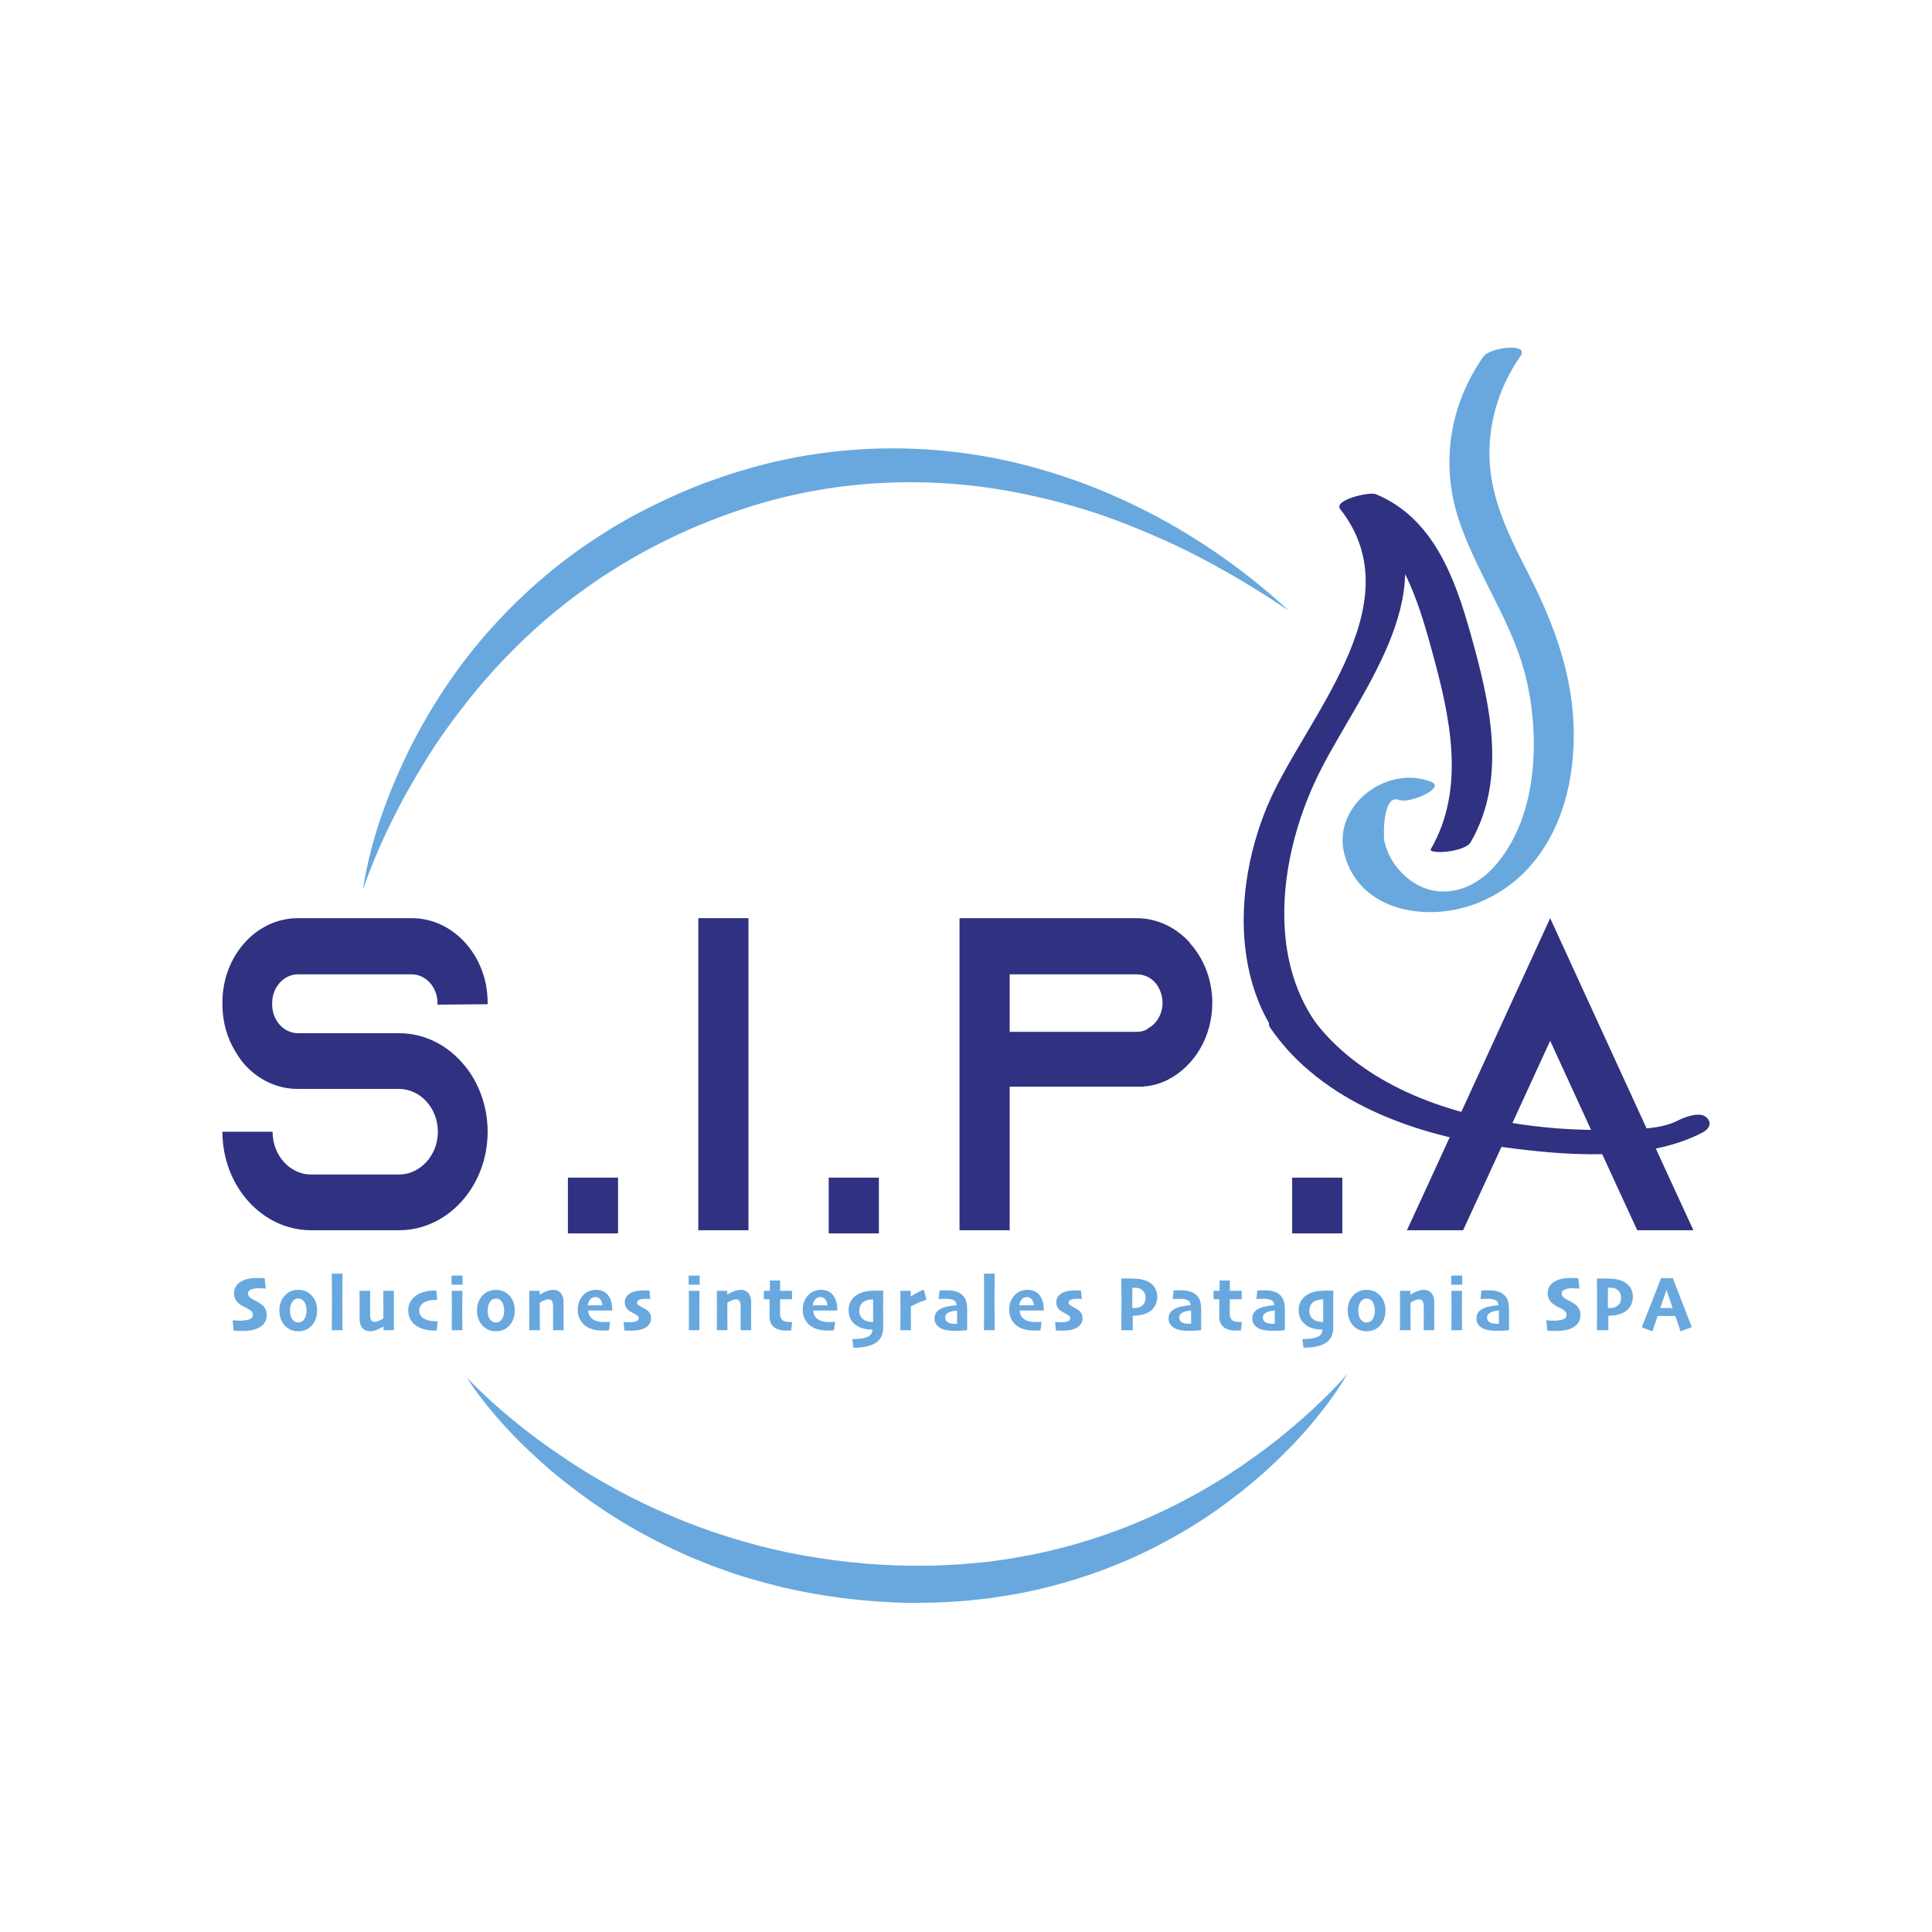<?xml version="1.0" encoding="UTF-8"?> <svg xmlns="http://www.w3.org/2000/svg" xmlns:xlink="http://www.w3.org/1999/xlink" version="1.1" id="Capa_1" x="0px" y="0px" width="416px" height="416px" viewBox="0 0 416 416" xml:space="preserve"> <g> <defs> <rect id="SVGID_1_" x="-75.465" y="-75.465" width="566.929" height="566.929"></rect> </defs> <clipPath id="SVGID_2_"> <use xlink:href="#SVGID_1_" overflow="visible"></use> </clipPath> <path clip-path="url(#SVGID_2_)" fill="#68A8DE" d="M57.442,283.173c0,0.608-0.144,1.133-0.43,1.572 c-0.286,0.441-0.676,0.805-1.169,1.092c-0.433,0.255-0.967,0.443-1.602,0.565c-0.635,0.122-1.277,0.182-1.924,0.182 c-0.468,0-0.888-0.01-1.259-0.029c-0.371-0.019-0.616-0.034-0.736-0.045l-0.224-2.233c0.06,0.011,0.288,0.029,0.684,0.053 c0.396,0.026,0.75,0.038,1.064,0.038c0.234,0,0.526-0.022,0.874-0.066c0.349-0.045,0.64-0.106,0.874-0.183 c0.314-0.105,0.535-0.239,0.661-0.403c0.127-0.163,0.191-0.363,0.191-0.602c0-0.265-0.069-0.488-0.209-0.668 c-0.14-0.179-0.378-0.366-0.717-0.56c-0.209-0.116-0.492-0.263-0.848-0.44s-0.661-0.354-0.915-0.531 c-0.488-0.327-0.838-0.694-1.05-1.104c-0.212-0.409-0.317-0.864-0.317-1.362c0-0.425,0.078-0.809,0.235-1.149 c0.157-0.341,0.365-0.632,0.624-0.876c0.393-0.398,0.928-0.705,1.606-0.921c0.677-0.216,1.477-0.324,2.398-0.324 c0.438,0,0.815,0.007,1.132,0.02c0.316,0.015,0.514,0.027,0.594,0.038l0.254,2.233c-0.125-0.005-0.322-0.021-0.59-0.046 c-0.269-0.024-0.606-0.037-1.009-0.037c-0.279,0-0.546,0.022-0.803,0.066c-0.257,0.045-0.502,0.112-0.736,0.199 c-0.219,0.079-0.392,0.195-0.519,0.349c-0.127,0.155-0.191,0.344-0.191,0.565c0,0.205,0.07,0.397,0.209,0.577 c0.14,0.179,0.384,0.372,0.733,0.577c0.229,0.127,0.496,0.268,0.802,0.423c0.307,0.155,0.607,0.327,0.901,0.514 c0.473,0.311,0.827,0.673,1.061,1.088C57.325,282.16,57.442,282.636,57.442,283.173"></path> <path clip-path="url(#SVGID_2_)" fill="#68A8DE" d="M68.288,282.193c0,0.641-0.11,1.255-0.329,1.838 c-0.219,0.584-0.545,1.094-0.979,1.532c-0.363,0.365-0.777,0.638-1.24,0.817c-0.463,0.18-0.968,0.27-1.516,0.27 c-0.533,0-1.036-0.09-1.509-0.27c-0.474-0.179-0.892-0.449-1.255-0.809c-0.419-0.415-0.742-0.918-0.968-1.511 c-0.227-0.592-0.34-1.22-0.34-1.884c0-0.653,0.097-1.247,0.292-1.781c0.194-0.533,0.495-1.02,0.903-1.456 c0.369-0.399,0.799-0.7,1.289-0.905c0.491-0.204,1.018-0.307,1.58-0.307c0.568,0,1.088,0.094,1.562,0.282 c0.473,0.188,0.898,0.479,1.277,0.871c0.413,0.438,0.722,0.932,0.927,1.482C68.186,280.913,68.288,281.523,68.288,282.193 M66.009,282.226c0-0.394-0.053-0.783-0.161-1.171c-0.107-0.387-0.279-0.711-0.519-0.971c-0.139-0.155-0.306-0.272-0.5-0.353 c-0.195-0.08-0.396-0.12-0.605-0.12c-0.25,0-0.465,0.043-0.647,0.129c-0.181,0.086-0.357,0.228-0.526,0.427 c-0.2,0.227-0.353,0.526-0.459,0.897c-0.108,0.37-0.161,0.741-0.161,1.112c0,0.432,0.053,0.828,0.161,1.191 c0.106,0.363,0.287,0.676,0.541,0.942c0.139,0.155,0.304,0.27,0.493,0.345c0.189,0.074,0.388,0.112,0.598,0.112 c0.219,0,0.429-0.045,0.631-0.133c0.202-0.089,0.375-0.216,0.519-0.382c0.204-0.244,0.361-0.545,0.471-0.905 C65.954,282.987,66.009,282.613,66.009,282.226"></path> <path clip-path="url(#SVGID_2_)" fill="#68A8DE" d="M73.74,286.418h-2.293c0-0.387,0.003-1.203,0.011-2.448 c0.008-1.245,0.011-2.535,0.011-3.868c0-0.764-0.001-1.647-0.003-2.649c-0.003-1.001-0.009-2.069-0.019-3.204h2.293 c-0.005,0.925-0.01,1.893-0.015,2.905c-0.005,1.013-0.007,1.962-0.007,2.848c0,1.438,0.003,2.706,0.011,3.802 C73.737,284.899,73.74,285.771,73.74,286.418"></path> <path clip-path="url(#SVGID_2_)" fill="#68A8DE" d="M84.818,286.418h-2.234v-0.805l-0.007-0.008 c-0.359,0.221-0.806,0.451-1.341,0.689c-0.536,0.237-1.043,0.356-1.521,0.356c-0.727,0-1.291-0.237-1.691-0.713 c-0.401-0.476-0.602-1.129-0.602-1.959c0-0.526,0.004-1.094,0.011-1.706c0.008-0.612,0.011-1.058,0.011-1.34 c0-0.515-0.004-1.106-0.015-1.773c-0.009-0.667-0.014-1.072-0.014-1.216h2.293c0,0.138-0.004,0.525-0.011,1.158 c-0.007,0.633-0.011,1.164-0.011,1.589c0,0.338,0.002,0.764,0.007,1.279c0.005,0.514,0.008,0.891,0.008,1.129 c0.005,0.487,0.075,0.862,0.209,1.125c0.134,0.262,0.376,0.394,0.724,0.394c0.319,0,0.671-0.09,1.058-0.27 c0.385-0.18,0.668-0.339,0.848-0.477c0-0.039,0.002-0.318,0.007-0.839c0.005-0.519,0.007-1.106,0.007-1.759 c0-0.565-0.005-1.222-0.014-1.972c-0.011-0.749-0.015-1.202-0.015-1.357h2.293c0,0.144-0.004,0.558-0.011,1.241 c-0.008,0.683-0.011,1.556-0.011,2.619c0,0.736,0.002,1.393,0.007,1.971C84.808,284.353,84.813,285.234,84.818,286.418"></path> <path clip-path="url(#SVGID_2_)" fill="#68A8DE" d="M94.245,284.484l-0.224,2.009H93.83h-0.228c-0.857,0-1.602-0.086-2.237-0.258 c-0.635-0.171-1.199-0.42-1.692-0.747c-0.563-0.365-1-0.834-1.311-1.407c-0.312-0.573-0.467-1.21-0.467-1.913 c0-0.686,0.148-1.296,0.444-1.83c0.297-0.535,0.694-0.979,1.192-1.333c0.508-0.371,1.106-0.65,1.793-0.838s1.446-0.283,2.278-0.283 H93.8h0.138l0.202,2.018h-0.149h-0.135c-0.368,0-0.732,0.024-1.09,0.074c-0.359,0.05-0.71,0.139-1.054,0.266 c-0.443,0.166-0.796,0.421-1.057,0.763c-0.262,0.344-0.392,0.728-0.392,1.155c0,0.481,0.126,0.883,0.377,1.203 c0.251,0.321,0.586,0.57,1.005,0.747c0.304,0.133,0.661,0.228,1.072,0.286c0.411,0.059,0.771,0.088,1.08,0.088h0.246H94.245z"></path> <path clip-path="url(#SVGID_2_)" fill="#68A8DE" d="M99.6,276.623h-2.368v-1.959H99.6V276.623z M99.562,286.418h-2.293 c0-0.266,0.003-0.83,0.011-1.693c0.008-0.864,0.011-1.671,0.011-2.424c0-0.636-0.001-1.303-0.003-2 c-0.003-0.697-0.009-1.484-0.019-2.358h2.293c-0.005,0.791-0.011,1.498-0.019,2.121c-0.007,0.623-0.011,1.33-0.011,2.121 c0,1.261,0.005,2.22,0.015,2.876C99.557,285.717,99.562,286.169,99.562,286.418"></path> <path clip-path="url(#SVGID_2_)" fill="#68A8DE" d="M110.849,282.193c0,0.641-0.11,1.255-0.329,1.838 c-0.219,0.584-0.545,1.094-0.979,1.532c-0.363,0.365-0.777,0.638-1.24,0.817c-0.463,0.18-0.968,0.27-1.516,0.27 c-0.533,0-1.036-0.09-1.509-0.27c-0.474-0.179-0.892-0.449-1.255-0.809c-0.419-0.415-0.742-0.918-0.968-1.511 c-0.227-0.592-0.34-1.22-0.34-1.884c0-0.653,0.097-1.247,0.292-1.781c0.194-0.533,0.495-1.02,0.903-1.456 c0.369-0.399,0.799-0.7,1.289-0.905c0.491-0.204,1.018-0.307,1.58-0.307c0.568,0,1.088,0.094,1.562,0.282 c0.473,0.188,0.898,0.479,1.277,0.871c0.413,0.438,0.722,0.932,0.927,1.482C110.747,280.913,110.849,281.523,110.849,282.193 M108.57,282.226c0-0.394-0.053-0.783-0.161-1.171c-0.107-0.387-0.279-0.711-0.519-0.971c-0.139-0.155-0.306-0.272-0.5-0.353 c-0.195-0.08-0.396-0.12-0.605-0.12c-0.25,0-0.465,0.043-0.647,0.129c-0.181,0.086-0.357,0.228-0.526,0.427 c-0.2,0.227-0.353,0.526-0.459,0.897c-0.108,0.37-0.161,0.741-0.161,1.112c0,0.432,0.053,0.828,0.161,1.191 c0.106,0.363,0.287,0.676,0.541,0.942c0.139,0.155,0.304,0.27,0.493,0.345c0.189,0.074,0.388,0.112,0.598,0.112 c0.219,0,0.429-0.045,0.631-0.133c0.202-0.089,0.375-0.216,0.519-0.382c0.204-0.244,0.361-0.545,0.471-0.905 C108.515,282.987,108.57,282.613,108.57,282.226"></path> <path clip-path="url(#SVGID_2_)" fill="#68A8DE" d="M121.366,286.418h-2.293c0-0.171,0.003-0.594,0.011-1.266 c0.007-0.672,0.011-1.205,0.011-1.597c0-0.278-0.001-0.669-0.004-1.175c-0.002-0.507-0.006-0.89-0.011-1.149 c-0.01-0.51-0.089-0.879-0.235-1.109c-0.147-0.229-0.408-0.345-0.781-0.345c-0.249,0-0.542,0.071-0.878,0.212 s-0.653,0.309-0.952,0.502c0,0.033-0.002,0.344-0.004,0.93c-0.003,0.587-0.004,1.079-0.004,1.477c0,0.598,0.005,1.315,0.015,2.151 c0.01,0.835,0.015,1.292,0.015,1.369h-2.294c0-0.127,0.004-0.515,0.011-1.162c0.008-0.648,0.012-1.591,0.012-2.83 c0-0.714-0.003-1.441-0.008-2.18c-0.005-0.738-0.009-1.506-0.015-2.303h2.249l-0.008,0.788l0.008,0.017 c0.473-0.293,0.974-0.536,1.502-0.73c0.528-0.194,0.993-0.29,1.397-0.29c0.687,0,1.234,0.236,1.64,0.709 c0.406,0.473,0.609,1.111,0.609,1.914c0,0.669-0.004,1.226-0.012,1.671c-0.007,0.447-0.011,0.822-0.011,1.125 c0,0.515,0.005,1.148,0.015,1.897C121.361,285.794,121.366,286.252,121.366,286.418"></path> <path clip-path="url(#SVGID_2_)" fill="#68A8DE" d="M131.839,282.176h-5.185c0.005,0.426,0.114,0.821,0.326,1.183 c0.211,0.362,0.534,0.657,0.967,0.884c0.304,0.149,0.624,0.256,0.96,0.319c0.336,0.065,0.706,0.096,1.109,0.096 c0.319,0,0.596-0.005,0.829-0.017c0.235-0.011,0.407-0.019,0.516-0.024l-0.231,1.817c-0.105,0.012-0.281,0.024-0.527,0.037 c-0.247,0.015-0.53,0.022-0.848,0.022c-0.867,0-1.638-0.107-2.312-0.321c-0.675-0.212-1.249-0.535-1.722-0.966 c-0.399-0.366-0.72-0.817-0.964-1.353c-0.244-0.537-0.366-1.129-0.366-1.776c0-0.643,0.09-1.215,0.269-1.719 c0.179-0.503,0.471-0.984,0.874-1.444c0.333-0.382,0.747-0.675,1.24-0.88c0.493-0.204,0.994-0.307,1.502-0.307 c0.538,0,1.018,0.084,1.441,0.253c0.424,0.169,0.788,0.422,1.091,0.76c0.359,0.398,0.62,0.878,0.784,1.439 C131.757,280.742,131.839,281.407,131.839,282.176 M129.695,281.064c-0.045-0.543-0.195-0.975-0.452-1.295 c-0.256-0.321-0.609-0.481-1.057-0.481c-0.438,0-0.8,0.159-1.083,0.476c-0.284,0.319-0.469,0.752-0.553,1.3H129.695z"></path> <path clip-path="url(#SVGID_2_)" fill="#68A8DE" d="M140.189,283.861c0,0.454-0.113,0.85-0.34,1.187 c-0.227,0.337-0.514,0.612-0.863,0.822c-0.363,0.221-0.812,0.385-1.345,0.49c-0.533,0.105-1.071,0.157-1.613,0.157 c-0.364,0.006-0.692,0-0.983-0.016c-0.291-0.017-0.489-0.025-0.594-0.025l-0.179-1.826c0.115,0.005,0.304,0.015,0.568,0.028 c0.264,0.015,0.553,0.022,0.867,0.022c0.164,0,0.351-0.01,0.56-0.029c0.209-0.02,0.406-0.06,0.59-0.121 c0.274-0.083,0.455-0.187,0.541-0.311c0.088-0.125,0.131-0.27,0.131-0.436c0-0.155-0.048-0.285-0.145-0.39 c-0.097-0.105-0.251-0.221-0.46-0.349c-0.169-0.11-0.388-0.232-0.657-0.365c-0.269-0.133-0.511-0.271-0.725-0.415 c-0.344-0.233-0.599-0.508-0.766-0.826c-0.167-0.318-0.25-0.671-0.25-1.058c0-0.421,0.107-0.802,0.321-1.142 c0.215-0.34,0.541-0.629,0.979-0.867c0.359-0.194,0.78-0.329,1.266-0.407c0.486-0.077,0.943-0.121,1.371-0.133 c0.359-0.005,0.658-0.004,0.896,0.004c0.24,0.009,0.399,0.013,0.479,0.013l0.194,1.835c-0.075,0-0.216-0.007-0.422-0.022 c-0.207-0.013-0.464-0.02-0.774-0.02c-0.213,0-0.415,0.015-0.605,0.046c-0.189,0.03-0.358,0.073-0.507,0.129 c-0.19,0.071-0.33,0.164-0.423,0.277c-0.092,0.114-0.138,0.237-0.138,0.37c0,0.16,0.059,0.299,0.176,0.415 c0.117,0.116,0.27,0.227,0.459,0.332c0.184,0.11,0.415,0.237,0.691,0.382c0.277,0.144,0.494,0.269,0.654,0.373 c0.344,0.232,0.604,0.5,0.781,0.801C140.101,283.088,140.189,283.446,140.189,283.861"></path> <path clip-path="url(#SVGID_2_)" fill="#68A8DE" d="M150.653,276.623h-2.368v-1.959h2.368V276.623z M150.615,286.418h-2.293 c0-0.266,0.003-0.83,0.011-1.693c0.008-0.864,0.011-1.671,0.011-2.424c0-0.636-0.001-1.303-0.003-2 c-0.003-0.697-0.009-1.484-0.019-2.358h2.293c-0.005,0.791-0.011,1.498-0.019,2.121c-0.007,0.623-0.011,1.33-0.011,2.121 c0,1.261,0.005,2.22,0.015,2.876C150.61,285.717,150.615,286.169,150.615,286.418"></path> <path clip-path="url(#SVGID_2_)" fill="#68A8DE" d="M161.752,286.418h-2.293c0-0.171,0.003-0.594,0.011-1.266 c0.007-0.672,0.011-1.205,0.011-1.597c0-0.278-0.001-0.669-0.004-1.175c-0.002-0.507-0.006-0.89-0.011-1.149 c-0.01-0.51-0.089-0.879-0.235-1.109c-0.147-0.229-0.408-0.345-0.781-0.345c-0.249,0-0.542,0.071-0.878,0.212 s-0.653,0.309-0.952,0.502c0,0.033-0.002,0.344-0.004,0.93c-0.003,0.587-0.004,1.079-0.004,1.477c0,0.598,0.005,1.315,0.015,2.151 c0.01,0.835,0.015,1.292,0.015,1.369h-2.294c0-0.127,0.004-0.515,0.011-1.162c0.008-0.648,0.012-1.591,0.012-2.83 c0-0.714-0.003-1.441-0.008-2.18c-0.005-0.738-0.009-1.506-0.015-2.303h2.249l-0.008,0.788l0.008,0.017 c0.473-0.293,0.974-0.536,1.502-0.73c0.528-0.194,0.993-0.29,1.397-0.29c0.687,0,1.234,0.236,1.64,0.709 c0.406,0.473,0.609,1.111,0.609,1.914c0,0.669-0.004,1.226-0.012,1.671c-0.007,0.447-0.011,0.822-0.011,1.125 c0,0.515,0.005,1.148,0.015,1.897C161.747,285.794,161.752,286.252,161.752,286.418"></path> <path clip-path="url(#SVGID_2_)" fill="#68A8DE" d="M170.567,284.658l-0.217,1.818c-0.07,0.005-0.187,0.011-0.351,0.017 c-0.164,0.005-0.378,0.008-0.642,0.008c-1.211,0-2.123-0.256-2.738-0.768c-0.615-0.512-0.923-1.274-0.923-2.287 c0-0.647,0.002-1.246,0.007-1.797c0.005-0.551,0.008-1.182,0.008-1.896h-1.24v-1.81h1.3v-2.217h2.204v2.217h2.562v1.81h-2.562 c0,0.121-0.003,0.363-0.008,0.725c-0.005,0.364-0.007,0.66-0.007,0.893c0,0.183,0.001,0.405,0.003,0.668 c0.003,0.264,0.004,0.539,0.004,0.826c0,0.604,0.152,1.053,0.456,1.349c0.304,0.297,0.864,0.444,1.681,0.444h0.276H170.567z"></path> <path clip-path="url(#SVGID_2_)" fill="#68A8DE" d="M180.292,282.176h-5.185c0.005,0.426,0.114,0.821,0.326,1.183 c0.211,0.362,0.534,0.657,0.967,0.884c0.304,0.149,0.624,0.256,0.96,0.319c0.336,0.065,0.706,0.096,1.109,0.096 c0.319,0,0.596-0.005,0.829-0.017c0.235-0.011,0.407-0.019,0.516-0.024l-0.231,1.817c-0.105,0.012-0.281,0.024-0.527,0.037 c-0.247,0.015-0.53,0.022-0.848,0.022c-0.867,0-1.638-0.107-2.312-0.321c-0.675-0.212-1.249-0.535-1.722-0.966 c-0.399-0.366-0.72-0.817-0.964-1.353c-0.244-0.537-0.366-1.129-0.366-1.776c0-0.643,0.09-1.215,0.269-1.719 c0.179-0.503,0.471-0.984,0.874-1.444c0.333-0.382,0.747-0.675,1.24-0.88c0.493-0.204,0.994-0.307,1.502-0.307 c0.538,0,1.018,0.084,1.441,0.253c0.424,0.169,0.788,0.422,1.091,0.76c0.359,0.398,0.62,0.878,0.784,1.439 C180.21,280.742,180.292,281.407,180.292,282.176 M178.148,281.064c-0.045-0.543-0.195-0.975-0.452-1.295 c-0.256-0.321-0.609-0.481-1.057-0.481c-0.438,0-0.8,0.159-1.083,0.476c-0.284,0.319-0.469,0.752-0.553,1.3H178.148z"></path> <path clip-path="url(#SVGID_2_)" fill="#68A8DE" d="M190.182,277.901c0,0.238-0.004,0.763-0.011,1.577 c-0.008,0.813-0.011,1.622-0.011,2.424c0,0.514,0.002,1.093,0.007,1.735c0.005,0.642,0.008,1.319,0.008,2.033 c0,0.909-0.156,1.656-0.467,2.242c-0.312,0.586-0.763,1.043-1.356,1.37c-0.663,0.359-1.404,0.604-2.223,0.734 s-1.607,0.189-2.364,0.179l-0.239-1.843c0.612-0.017,1.168-0.052,1.666-0.105c0.498-0.051,0.923-0.139,1.277-0.26 c0.503-0.178,0.859-0.407,1.068-0.69c0.21-0.282,0.317-0.619,0.322-1.012h-0.139h-0.145c-0.528,0-1.092-0.078-1.692-0.233 c-0.601-0.154-1.102-0.379-1.506-0.672c-0.513-0.36-0.916-0.803-1.21-1.333c-0.294-0.528-0.441-1.202-0.441-2.02 c0-0.77,0.196-1.453,0.587-2.051c0.391-0.598,0.942-1.07,1.654-1.419c0.478-0.238,1.023-0.408,1.633-0.511 c0.61-0.102,1.371-0.153,2.282-0.153c0.185,0,0.396,0.001,0.635,0.004C189.756,277.9,189.978,277.901,190.182,277.901 M188.008,282.226c0-0.299-0.001-0.663-0.003-1.092c-0.003-0.429-0.007-0.87-0.012-1.324H187.9h-0.094 c-0.313,0-0.593,0.025-0.84,0.075c-0.247,0.05-0.512,0.147-0.796,0.29c-0.368,0.183-0.652,0.455-0.851,0.818 c-0.2,0.363-0.299,0.771-0.299,1.224c0,0.454,0.09,0.85,0.269,1.188c0.179,0.337,0.443,0.608,0.792,0.813 c0.234,0.133,0.5,0.237,0.799,0.316c0.299,0.077,0.61,0.116,0.934,0.116h0.097h0.09c0-0.067,0.001-0.356,0.004-0.868 C188.007,283.27,188.008,282.751,188.008,282.226"></path> <path clip-path="url(#SVGID_2_)" fill="#68A8DE" d="M199.489,279.836c-0.408,0.138-0.866,0.312-1.375,0.522 c-0.507,0.211-1.167,0.521-1.979,0.93c0,0.139-0.001,0.391-0.004,0.756c-0.002,0.365-0.004,0.735-0.004,1.112 c0,0.586,0.005,1.242,0.015,1.967c0.01,0.726,0.015,1.157,0.015,1.295h-2.293c0-0.166,0.003-0.581,0.011-1.245 s0.011-1.552,0.011-2.664c0-0.531-0.002-1.201-0.007-2.009c-0.005-0.809-0.01-1.66-0.015-2.557h2.241l-0.008,1.22l0.016,0.009 c0.473-0.327,0.98-0.633,1.523-0.918c0.543-0.284,0.967-0.477,1.27-0.576L199.489,279.836z"></path> <path clip-path="url(#SVGID_2_)" fill="#68A8DE" d="M208.251,282.007c0,1.354-0.002,2.399-0.004,3.135 c-0.003,0.734-0.004,1.16-0.004,1.276c-0.08,0.012-0.404,0.038-0.972,0.08c-0.567,0.041-1.17,0.061-1.807,0.061 c-0.419,0-0.896-0.039-1.431-0.116c-0.535-0.078-0.982-0.202-1.341-0.374c-0.458-0.22-0.816-0.512-1.076-0.876 c-0.259-0.362-0.388-0.787-0.388-1.273c0-0.531,0.138-0.986,0.415-1.361c0.276-0.377,0.708-0.687,1.295-0.93 c0.394-0.166,0.88-0.296,1.458-0.391c0.577-0.094,1.1-0.16,1.568-0.199c-0.015-0.299-0.086-0.544-0.213-0.734 c-0.126-0.192-0.342-0.339-0.646-0.445c-0.199-0.071-0.419-0.123-0.661-0.153s-0.529-0.046-0.863-0.046 c-0.304,0-0.563,0.006-0.777,0.017c-0.214,0.011-0.446,0.022-0.695,0.033l0.202-1.851c0.1-0.006,0.259-0.012,0.478-0.021 c0.219-0.008,0.528-0.012,0.927-0.012c0.841,0,1.542,0.08,2.103,0.24c0.56,0.16,1.032,0.426,1.415,0.796 c0.354,0.338,0.612,0.748,0.773,1.232C208.169,280.579,208.251,281.216,208.251,282.007 M206.084,283.538v-0.619 c0-0.235-0.003-0.483-0.008-0.742c-0.144,0.005-0.401,0.037-0.769,0.094c-0.369,0.059-0.698,0.158-0.986,0.295 c-0.199,0.089-0.383,0.228-0.55,0.415c-0.166,0.189-0.25,0.421-0.25,0.698c0,0.31,0.074,0.556,0.221,0.739 c0.147,0.182,0.337,0.323,0.571,0.423c0.169,0.066,0.361,0.116,0.576,0.149c0.214,0.033,0.445,0.05,0.695,0.05 c0.064,0,0.139-0.001,0.224-0.004c0.084-0.003,0.174-0.004,0.268-0.004c0-0.072,0.002-0.241,0.004-0.507 C206.083,284.26,206.084,283.931,206.084,283.538"></path> <path clip-path="url(#SVGID_2_)" fill="#68A8DE" d="M214.166,286.418h-2.294c0-0.387,0.004-1.203,0.012-2.448 s0.011-2.535,0.011-3.868c0-0.764-0.001-1.647-0.003-2.649c-0.003-1.001-0.009-2.069-0.02-3.204h2.294 c-0.005,0.925-0.01,1.893-0.015,2.905c-0.005,1.013-0.007,1.962-0.007,2.848c0,1.438,0.003,2.706,0.01,3.802 C214.162,284.899,214.166,285.771,214.166,286.418"></path> <path clip-path="url(#SVGID_2_)" fill="#68A8DE" d="M224.75,282.176h-5.184c0.004,0.426,0.113,0.821,0.324,1.183 c0.212,0.362,0.535,0.657,0.968,0.884c0.304,0.149,0.624,0.256,0.96,0.319c0.336,0.065,0.706,0.096,1.109,0.096 c0.319,0,0.596-0.005,0.829-0.017c0.235-0.011,0.407-0.019,0.516-0.024l-0.231,1.817c-0.105,0.012-0.281,0.024-0.528,0.037 c-0.246,0.015-0.529,0.022-0.847,0.022c-0.867,0-1.637-0.107-2.313-0.321c-0.674-0.212-1.248-0.535-1.721-0.966 c-0.399-0.366-0.72-0.817-0.964-1.353c-0.245-0.537-0.367-1.129-0.367-1.776c0-0.643,0.09-1.215,0.27-1.719 c0.179-0.503,0.471-0.984,0.874-1.444c0.334-0.382,0.747-0.675,1.24-0.88c0.493-0.204,0.994-0.307,1.502-0.307 c0.537,0,1.018,0.084,1.441,0.253c0.424,0.169,0.788,0.422,1.091,0.76c0.359,0.398,0.62,0.878,0.784,1.439 C224.668,280.742,224.75,281.407,224.75,282.176 M222.606,281.064c-0.045-0.543-0.195-0.975-0.452-1.295 c-0.256-0.321-0.609-0.481-1.057-0.481c-0.438,0-0.8,0.159-1.084,0.476c-0.283,0.319-0.468,0.752-0.553,1.3H222.606z"></path> <path clip-path="url(#SVGID_2_)" fill="#68A8DE" d="M233.102,283.861c0,0.454-0.113,0.85-0.34,1.187 c-0.226,0.337-0.514,0.612-0.863,0.822c-0.363,0.221-0.812,0.385-1.345,0.49c-0.532,0.105-1.071,0.157-1.613,0.157 c-0.364,0.006-0.692,0-0.983-0.016c-0.292-0.017-0.489-0.025-0.594-0.025l-0.179-1.826c0.114,0.005,0.304,0.015,0.567,0.028 c0.265,0.015,0.553,0.022,0.868,0.022c0.164,0,0.351-0.01,0.56-0.029c0.209-0.02,0.406-0.06,0.59-0.121 c0.273-0.083,0.455-0.187,0.541-0.311c0.088-0.125,0.131-0.27,0.131-0.436c0-0.155-0.048-0.285-0.145-0.39 c-0.097-0.105-0.251-0.221-0.46-0.349c-0.169-0.11-0.388-0.232-0.657-0.365c-0.269-0.133-0.511-0.271-0.724-0.415 c-0.344-0.233-0.6-0.508-0.766-0.826c-0.168-0.318-0.251-0.671-0.251-1.058c0-0.421,0.107-0.802,0.321-1.142 c0.215-0.34,0.541-0.629,0.979-0.867c0.359-0.194,0.781-0.329,1.266-0.407c0.486-0.077,0.943-0.121,1.37-0.133 c0.36-0.005,0.659-0.004,0.897,0.004c0.24,0.009,0.398,0.013,0.478,0.013l0.195,1.835c-0.075,0-0.216-0.007-0.422-0.022 c-0.206-0.013-0.464-0.02-0.774-0.02c-0.213,0-0.415,0.015-0.604,0.046c-0.189,0.03-0.359,0.073-0.508,0.129 c-0.189,0.071-0.33,0.164-0.423,0.277c-0.092,0.114-0.137,0.237-0.137,0.37c0,0.16,0.058,0.299,0.175,0.415 c0.117,0.116,0.27,0.227,0.459,0.332c0.184,0.11,0.414,0.237,0.692,0.382c0.275,0.144,0.494,0.269,0.653,0.373 c0.344,0.232,0.604,0.5,0.78,0.801C233.013,283.088,233.102,283.446,233.102,283.861"></path> <path clip-path="url(#SVGID_2_)" fill="#68A8DE" d="M249.184,279.246c0,0.825-0.213,1.548-0.637,2.171 c-0.424,0.622-1.002,1.083-1.736,1.382c-0.394,0.172-0.852,0.299-1.372,0.382c-0.522,0.083-1.034,0.128-1.538,0.133l0.015,3.104 h-2.472c0.005-0.503,0.012-1.191,0.018-2.062c0.007-0.873,0.011-2.182,0.011-3.931c0-0.625-0.002-1.385-0.007-2.278 c-0.005-0.894-0.012-1.842-0.022-2.843c0.239-0.006,0.506-0.01,0.8-0.013c0.294-0.003,0.565-0.004,0.815-0.004 c1.072,0,1.92,0.053,2.546,0.157c0.626,0.106,1.178,0.289,1.657,0.548c0.612,0.322,1.086,0.757,1.42,1.308 C249.016,277.851,249.184,278.499,249.184,279.246 M246.643,279.421c0-0.427-0.086-0.797-0.258-1.112 c-0.172-0.316-0.431-0.568-0.78-0.756c-0.234-0.133-0.484-0.214-0.751-0.245c-0.267-0.031-0.537-0.045-0.811-0.045h-0.111h-0.113 c0,0.077-0.002,0.399-0.007,0.967c-0.005,0.567-0.008,1.028-0.008,1.381v1.249v0.802h0.128h0.111c0.245,0,0.512-0.023,0.803-0.071 c0.292-0.047,0.535-0.125,0.729-0.236c0.348-0.188,0.614-0.433,0.796-0.735C246.552,280.318,246.643,279.919,246.643,279.421"></path> <path clip-path="url(#SVGID_2_)" fill="#68A8DE" d="M258.639,282.007c0,1.354-0.001,2.399-0.004,3.135 c-0.002,0.734-0.004,1.16-0.004,1.276c-0.079,0.012-0.402,0.038-0.971,0.08c-0.567,0.041-1.169,0.061-1.807,0.061 c-0.419,0-0.896-0.039-1.431-0.116c-0.535-0.078-0.982-0.202-1.342-0.374c-0.457-0.22-0.816-0.512-1.075-0.876 c-0.259-0.362-0.387-0.787-0.387-1.273c0-0.531,0.137-0.986,0.414-1.361c0.276-0.377,0.709-0.687,1.295-0.93 c0.394-0.166,0.88-0.296,1.458-0.391c0.577-0.094,1.1-0.16,1.569-0.199c-0.016-0.299-0.086-0.544-0.213-0.734 c-0.127-0.192-0.344-0.339-0.647-0.445c-0.199-0.071-0.419-0.123-0.662-0.153c-0.241-0.03-0.529-0.046-0.862-0.046 c-0.304,0-0.563,0.006-0.776,0.017c-0.215,0.011-0.447,0.022-0.696,0.033l0.202-1.851c0.099-0.006,0.259-0.012,0.478-0.021 c0.219-0.008,0.527-0.012,0.927-0.012c0.841,0,1.542,0.08,2.102,0.24c0.561,0.16,1.033,0.426,1.416,0.796 c0.354,0.338,0.612,0.748,0.774,1.232C258.559,280.579,258.639,281.216,258.639,282.007 M256.473,283.538v-0.619 c0-0.235-0.003-0.483-0.008-0.742c-0.144,0.005-0.4,0.037-0.769,0.094c-0.369,0.059-0.698,0.158-0.987,0.295 c-0.199,0.089-0.382,0.228-0.549,0.415c-0.166,0.189-0.25,0.421-0.25,0.698c0,0.31,0.074,0.556,0.221,0.739 c0.147,0.182,0.337,0.323,0.571,0.423c0.169,0.066,0.361,0.116,0.576,0.149c0.214,0.033,0.445,0.05,0.695,0.05 c0.064,0,0.139-0.001,0.224-0.004c0.085-0.003,0.174-0.004,0.268-0.004c0-0.072,0.002-0.241,0.004-0.507 C256.471,284.26,256.473,283.931,256.473,283.538"></path> <path clip-path="url(#SVGID_2_)" fill="#68A8DE" d="M267.4,284.658l-0.217,1.818c-0.069,0.005-0.186,0.011-0.35,0.017 c-0.165,0.005-0.378,0.008-0.643,0.008c-1.21,0-2.123-0.256-2.737-0.768c-0.615-0.512-0.924-1.274-0.924-2.287 c0-0.647,0.003-1.246,0.008-1.797c0.005-0.551,0.008-1.182,0.008-1.896h-1.241v-1.81h1.3v-2.217h2.204v2.217h2.563v1.81h-2.563 c0,0.121-0.003,0.363-0.008,0.725c-0.004,0.364-0.007,0.66-0.007,0.893c0,0.183,0.002,0.405,0.003,0.668 c0.003,0.264,0.004,0.539,0.004,0.826c0,0.604,0.153,1.053,0.456,1.349c0.304,0.297,0.865,0.444,1.681,0.444h0.276H267.4z"></path> <path clip-path="url(#SVGID_2_)" fill="#68A8DE" d="M276.662,282.007c0,1.354-0.001,2.399-0.004,3.135 c-0.002,0.734-0.004,1.16-0.004,1.276c-0.079,0.012-0.402,0.038-0.971,0.08c-0.567,0.041-1.169,0.061-1.807,0.061 c-0.419,0-0.896-0.039-1.431-0.116c-0.535-0.078-0.982-0.202-1.342-0.374c-0.457-0.22-0.816-0.512-1.075-0.876 c-0.259-0.362-0.387-0.787-0.387-1.273c0-0.531,0.137-0.986,0.414-1.361c0.276-0.377,0.709-0.687,1.295-0.93 c0.394-0.166,0.88-0.296,1.458-0.391c0.577-0.094,1.1-0.16,1.569-0.199c-0.016-0.299-0.086-0.544-0.213-0.734 c-0.127-0.192-0.344-0.339-0.647-0.445c-0.199-0.071-0.419-0.123-0.662-0.153c-0.241-0.03-0.529-0.046-0.862-0.046 c-0.304,0-0.563,0.006-0.776,0.017c-0.215,0.011-0.447,0.022-0.696,0.033l0.202-1.851c0.099-0.006,0.259-0.012,0.478-0.021 c0.219-0.008,0.527-0.012,0.927-0.012c0.841,0,1.542,0.08,2.102,0.24c0.561,0.16,1.033,0.426,1.416,0.796 c0.354,0.338,0.612,0.748,0.774,1.232C276.582,280.579,276.662,281.216,276.662,282.007 M274.496,283.538v-0.619 c0-0.235-0.003-0.483-0.008-0.742c-0.144,0.005-0.4,0.037-0.769,0.094c-0.369,0.059-0.698,0.158-0.987,0.295 c-0.199,0.089-0.382,0.228-0.549,0.415c-0.166,0.189-0.25,0.421-0.25,0.698c0,0.31,0.074,0.556,0.221,0.739 c0.147,0.182,0.337,0.323,0.571,0.423c0.169,0.066,0.361,0.116,0.576,0.149c0.214,0.033,0.445,0.05,0.695,0.05 c0.064,0,0.139-0.001,0.224-0.004c0.085-0.003,0.174-0.004,0.268-0.004c0-0.072,0.002-0.241,0.004-0.507 C274.494,284.26,274.496,283.931,274.496,283.538"></path> <path clip-path="url(#SVGID_2_)" fill="#68A8DE" d="M287.09,277.901c0,0.238-0.004,0.763-0.012,1.577 c-0.008,0.813-0.011,1.622-0.011,2.424c0,0.514,0.003,1.093,0.007,1.735c0.006,0.642,0.008,1.319,0.008,2.033 c0,0.909-0.156,1.656-0.467,2.242s-0.763,1.043-1.355,1.37c-0.663,0.359-1.405,0.604-2.223,0.734 c-0.82,0.13-1.607,0.189-2.365,0.179l-0.238-1.843c0.612-0.017,1.168-0.052,1.666-0.105c0.498-0.051,0.923-0.139,1.277-0.26 c0.503-0.178,0.859-0.407,1.068-0.69c0.209-0.282,0.317-0.619,0.321-1.012h-0.138h-0.146c-0.527,0-1.091-0.078-1.692-0.233 c-0.601-0.154-1.102-0.379-1.505-0.672c-0.514-0.36-0.916-0.803-1.211-1.333c-0.293-0.528-0.44-1.202-0.44-2.02 c0-0.77,0.195-1.453,0.587-2.051c0.39-0.598,0.941-1.07,1.654-1.419c0.478-0.238,1.022-0.408,1.633-0.511 c0.609-0.102,1.371-0.153,2.281-0.153c0.186,0,0.397,0.001,0.636,0.004C286.664,277.9,286.885,277.901,287.09,277.901 M284.916,282.226c0-0.299-0.002-0.663-0.004-1.092c-0.003-0.429-0.006-0.87-0.012-1.324h-0.093h-0.093 c-0.314,0-0.594,0.025-0.841,0.075c-0.246,0.05-0.512,0.147-0.795,0.29c-0.369,0.183-0.652,0.455-0.851,0.818 c-0.2,0.363-0.299,0.771-0.299,1.224c0,0.454,0.09,0.85,0.268,1.188c0.179,0.337,0.444,0.608,0.792,0.813 c0.235,0.133,0.5,0.237,0.799,0.316c0.299,0.077,0.61,0.116,0.934,0.116h0.097h0.09c0-0.067,0.001-0.356,0.004-0.868 C284.914,283.27,284.916,282.751,284.916,282.226"></path> <path clip-path="url(#SVGID_2_)" fill="#68A8DE" d="M298.324,282.193c0,0.641-0.109,1.255-0.328,1.838 c-0.22,0.584-0.546,1.094-0.979,1.532c-0.364,0.365-0.777,0.638-1.241,0.817c-0.462,0.18-0.967,0.27-1.516,0.27 c-0.533,0-1.035-0.09-1.509-0.27c-0.474-0.179-0.892-0.449-1.255-0.809c-0.418-0.415-0.741-0.918-0.968-1.511 c-0.226-0.592-0.339-1.22-0.339-1.884c0-0.653,0.096-1.247,0.292-1.781c0.193-0.533,0.495-1.02,0.903-1.456 c0.368-0.399,0.798-0.7,1.288-0.905c0.491-0.204,1.018-0.307,1.58-0.307c0.568,0,1.089,0.094,1.563,0.282 c0.472,0.188,0.898,0.479,1.277,0.871c0.413,0.438,0.722,0.932,0.926,1.482C298.223,280.913,298.324,281.523,298.324,282.193 M296.045,282.226c0-0.394-0.053-0.783-0.16-1.171c-0.108-0.387-0.279-0.711-0.52-0.971c-0.138-0.155-0.305-0.272-0.5-0.353 c-0.194-0.08-0.396-0.12-0.605-0.12c-0.249,0-0.465,0.043-0.647,0.129c-0.181,0.086-0.357,0.228-0.526,0.427 c-0.199,0.227-0.353,0.526-0.459,0.897c-0.107,0.37-0.161,0.741-0.161,1.112c0,0.432,0.054,0.828,0.161,1.191 c0.106,0.363,0.288,0.676,0.542,0.942c0.139,0.155,0.303,0.27,0.492,0.345c0.19,0.074,0.389,0.112,0.598,0.112 c0.219,0,0.43-0.045,0.631-0.133c0.203-0.089,0.375-0.216,0.519-0.382c0.205-0.244,0.362-0.545,0.471-0.905 C295.99,282.987,296.045,282.613,296.045,282.226"></path> <path clip-path="url(#SVGID_2_)" fill="#68A8DE" d="M308.842,286.418h-2.294c0-0.171,0.003-0.594,0.011-1.266 s0.012-1.205,0.012-1.597c0-0.278-0.002-0.669-0.004-1.175c-0.002-0.507-0.006-0.89-0.012-1.149 c-0.01-0.51-0.088-0.879-0.234-1.109c-0.148-0.229-0.409-0.345-0.782-0.345c-0.249,0-0.541,0.071-0.878,0.212 c-0.336,0.141-0.653,0.309-0.952,0.502c0,0.033-0.002,0.344-0.004,0.93c-0.002,0.587-0.004,1.079-0.004,1.477 c0,0.598,0.005,1.315,0.016,2.151c0.01,0.835,0.015,1.292,0.015,1.369h-2.294c0-0.127,0.004-0.515,0.011-1.162 c0.008-0.648,0.011-1.591,0.011-2.83c0-0.714-0.003-1.441-0.007-2.18c-0.006-0.738-0.009-1.506-0.015-2.303h2.249l-0.008,0.788 l0.008,0.017c0.473-0.293,0.973-0.536,1.501-0.73c0.528-0.194,0.994-0.29,1.397-0.29c0.688,0,1.234,0.236,1.64,0.709 c0.406,0.473,0.609,1.111,0.609,1.914c0,0.669-0.004,1.226-0.012,1.671c-0.007,0.447-0.01,0.822-0.01,1.125 c0,0.515,0.005,1.148,0.014,1.897C308.836,285.794,308.842,286.252,308.842,286.418"></path> <path clip-path="url(#SVGID_2_)" fill="#68A8DE" d="M314.847,276.623h-2.368v-1.959h2.368V276.623z M314.809,286.418h-2.293 c0-0.266,0.004-0.83,0.012-1.693c0.008-0.864,0.01-1.671,0.01-2.424c0-0.636,0-1.303-0.002-2c-0.004-0.697-0.01-1.484-0.02-2.358 h2.293c-0.004,0.791-0.011,1.498-0.018,2.121c-0.007,0.623-0.011,1.33-0.011,2.121c0,1.261,0.005,2.22,0.015,2.876 C314.805,285.717,314.809,286.169,314.809,286.418"></path> <path clip-path="url(#SVGID_2_)" fill="#68A8DE" d="M324.923,282.007c0,1.354-0.001,2.399-0.004,3.135 c-0.003,0.734-0.004,1.16-0.004,1.276c-0.079,0.012-0.403,0.038-0.972,0.08c-0.566,0.041-1.169,0.061-1.806,0.061 c-0.419,0-0.897-0.039-1.432-0.116c-0.535-0.078-0.982-0.202-1.341-0.374c-0.458-0.22-0.816-0.512-1.075-0.876 c-0.26-0.362-0.388-0.787-0.388-1.273c0-0.531,0.138-0.986,0.414-1.361c0.277-0.377,0.709-0.687,1.296-0.93 c0.393-0.166,0.879-0.296,1.458-0.391c0.577-0.094,1.099-0.16,1.568-0.199c-0.016-0.299-0.086-0.544-0.213-0.734 c-0.127-0.192-0.343-0.339-0.647-0.445c-0.199-0.071-0.419-0.123-0.661-0.153c-0.241-0.03-0.529-0.046-0.862-0.046 c-0.305,0-0.563,0.006-0.777,0.017c-0.215,0.011-0.446,0.022-0.696,0.033l0.203-1.851c0.099-0.006,0.258-0.012,0.477-0.021 c0.22-0.008,0.528-0.012,0.928-0.012c0.841,0,1.542,0.08,2.102,0.24c0.56,0.16,1.033,0.426,1.415,0.796 c0.354,0.338,0.612,0.748,0.774,1.232C324.842,280.579,324.923,281.216,324.923,282.007 M322.756,283.538v-0.619 c0-0.235-0.002-0.483-0.008-0.742c-0.144,0.005-0.4,0.037-0.769,0.094c-0.368,0.059-0.698,0.158-0.986,0.295 c-0.199,0.089-0.382,0.228-0.55,0.415c-0.166,0.189-0.25,0.421-0.25,0.698c0,0.31,0.075,0.556,0.221,0.739 c0.147,0.182,0.338,0.323,0.572,0.423c0.168,0.066,0.361,0.116,0.575,0.149c0.215,0.033,0.445,0.05,0.695,0.05 c0.064,0,0.139-0.001,0.225-0.004c0.084-0.003,0.173-0.004,0.267-0.004c0-0.072,0.002-0.241,0.004-0.507 C322.755,284.26,322.756,283.931,322.756,283.538"></path> <path clip-path="url(#SVGID_2_)" fill="#68A8DE" d="M340.302,283.173c0,0.608-0.144,1.133-0.43,1.572 c-0.286,0.441-0.676,0.805-1.169,1.092c-0.433,0.255-0.967,0.443-1.602,0.565c-0.636,0.122-1.277,0.182-1.924,0.182 c-0.468,0-0.888-0.01-1.259-0.029c-0.371-0.019-0.616-0.034-0.736-0.045l-0.224-2.233c0.06,0.011,0.288,0.029,0.684,0.053 c0.395,0.026,0.751,0.038,1.064,0.038c0.234,0,0.526-0.022,0.874-0.066c0.349-0.045,0.641-0.106,0.874-0.183 c0.314-0.105,0.535-0.239,0.661-0.403c0.127-0.163,0.191-0.363,0.191-0.602c0-0.265-0.069-0.488-0.209-0.668 c-0.14-0.179-0.378-0.366-0.718-0.56c-0.209-0.116-0.491-0.263-0.848-0.44c-0.355-0.177-0.66-0.354-0.914-0.531 c-0.488-0.327-0.838-0.694-1.05-1.104c-0.211-0.409-0.317-0.864-0.317-1.362c0-0.425,0.078-0.809,0.235-1.149 c0.157-0.341,0.365-0.632,0.624-0.876c0.393-0.398,0.928-0.705,1.606-0.921c0.678-0.216,1.477-0.324,2.399-0.324 c0.437,0,0.814,0.007,1.13,0.02c0.317,0.015,0.515,0.027,0.594,0.038l0.254,2.233c-0.124-0.005-0.32-0.021-0.59-0.046 c-0.268-0.024-0.605-0.037-1.008-0.037c-0.279,0-0.546,0.022-0.803,0.066c-0.257,0.045-0.501,0.112-0.736,0.199 c-0.219,0.079-0.392,0.195-0.519,0.349c-0.127,0.155-0.191,0.344-0.191,0.565c0,0.205,0.07,0.397,0.209,0.577 c0.14,0.179,0.384,0.372,0.733,0.577c0.229,0.127,0.497,0.268,0.802,0.423c0.307,0.155,0.607,0.327,0.901,0.514 c0.474,0.311,0.827,0.673,1.061,1.088C340.185,282.16,340.302,282.636,340.302,283.173"></path> <path clip-path="url(#SVGID_2_)" fill="#68A8DE" d="M351.588,279.246c0,0.825-0.212,1.548-0.636,2.171 c-0.424,0.622-1.003,1.083-1.735,1.382c-0.395,0.172-0.852,0.299-1.373,0.382c-0.522,0.083-1.033,0.128-1.537,0.133l0.014,3.104 h-2.472c0.005-0.503,0.011-1.191,0.018-2.062c0.008-0.873,0.012-2.182,0.012-3.931c0-0.625-0.003-1.385-0.008-2.278 c-0.006-0.894-0.012-1.842-0.022-2.843c0.239-0.006,0.506-0.01,0.8-0.013c0.295-0.003,0.566-0.004,0.815-0.004 c1.071,0,1.921,0.053,2.546,0.157c0.626,0.106,1.178,0.289,1.656,0.548c0.613,0.322,1.087,0.757,1.421,1.308 C351.421,277.851,351.588,278.499,351.588,279.246 M349.048,279.421c0-0.427-0.085-0.797-0.257-1.112 c-0.172-0.316-0.432-0.568-0.781-0.756c-0.234-0.133-0.484-0.214-0.751-0.245c-0.267-0.031-0.536-0.045-0.811-0.045h-0.112h-0.111 c0,0.077-0.003,0.399-0.008,0.967c-0.005,0.567-0.008,1.028-0.008,1.381v1.249v0.802h0.127h0.112c0.245,0,0.512-0.023,0.804-0.071 c0.291-0.047,0.533-0.125,0.729-0.236c0.347-0.188,0.613-0.433,0.795-0.735C348.957,280.318,349.048,279.919,349.048,279.421"></path> <path clip-path="url(#SVGID_2_)" fill="#68A8DE" d="M364.279,285.757l-2.438,0.909c-0.051-0.182-0.179-0.584-0.383-1.203 c-0.205-0.62-0.447-1.32-0.729-2.1h-3.802c-0.291,0.792-0.539,1.497-0.744,2.117c-0.205,0.619-0.332,1.015-0.377,1.186 l-2.293-0.867c0.135-0.332,0.655-1.649,1.559-3.954c0.904-2.304,1.766-4.512,2.588-6.625h2.533 c0.856,2.224,1.735,4.493,2.637,6.808C363.731,284.343,364.214,285.586,364.279,285.757 M360.148,281.636 c-0.189-0.564-0.397-1.186-0.623-1.864c-0.226-0.678-0.451-1.344-0.678-1.997l-0.029,0.001c-0.19,0.537-0.414,1.201-0.676,1.992 c-0.261,0.792-0.473,1.415-0.635,1.868l-0.002,0.009h2.646L360.148,281.636z"></path> <path clip-path="url(#SVGID_2_)" fill="#303180" d="M94.199,216.325v-0.384c0-3.36-2.505-6.143-5.529-6.143H64.134 c-3.024,0-5.53,2.783-5.53,6.143v0.384c0,3.359,2.506,6.144,5.53,6.144h21.771c5.616,0,10.627,2.687,14.083,6.911 c0.259,0.288,0.432,0.576,0.691,0.864c2.678,3.647,4.319,8.351,4.319,13.438c0,11.712-8.552,21.215-19.093,21.215h-18.92 c-10.54,0-19.094-9.503-19.094-21.215h10.8c0,5.088,3.715,9.216,8.294,9.216h18.92c4.579,0,8.38-4.128,8.38-9.216 c0-5.087-3.801-9.214-8.38-9.214H64.134c-4.407,0-8.381-1.92-11.318-5.088c-0.778-0.865-1.469-1.824-2.074-2.88 c-1.814-2.88-2.851-6.432-2.851-10.272v-0.383c0-9.984,7.258-18.143,16.243-18.143H88.67c8.985,0,16.328,8.159,16.328,18.143v0.383 L94.199,216.325z"></path> <rect x="122.282" y="253.571" clip-path="url(#SVGID_2_)" fill="#303180" width="10.799" height="11.999"></rect> <rect x="150.36" y="197.702" clip-path="url(#SVGID_2_)" fill="#303180" width="10.799" height="67.195"></rect> <rect x="178.439" y="253.571" clip-path="url(#SVGID_2_)" fill="#303180" width="10.799" height="11.999"></rect> <path clip-path="url(#SVGID_2_)" fill="#303180" d="M256.282,203.174c2.938,3.264,4.752,7.775,4.752,12.768 c0,7.295-3.888,13.63-9.503,16.51c-1.47,0.768-3.024,1.248-4.666,1.44h-0.518v0.096h-28.943v30.91h-10.799v-67.196h38.1 c4.493,0,8.554,2.016,11.491,5.281L256.282,203.174z M247.038,221.509c1.987-0.96,3.283-3.168,3.283-5.567 c0-2.208-1.037-3.745-1.641-4.416c-0.692-0.768-1.988-1.728-3.888-1.728h-27.388v12.383h27.388c0.777,0,1.555-0.193,2.246-0.576 V221.509z"></path> <rect x="278.23" y="253.571" clip-path="url(#SVGID_2_)" fill="#303180" width="10.8" height="11.999"></rect> <polygon clip-path="url(#SVGID_2_)" fill="#303180" points="364.627,264.897 352.531,264.897 347.002,252.898 333.784,224.1 320.565,252.898 315.036,264.897 302.94,264.897 308.47,252.898 333.784,197.702 359.098,252.898 "></polygon> <path clip-path="url(#SVGID_2_)" fill="#303180" d="M293.619,229.902c-22.407-14.021-19.764-43.491-9.237-64.137 c8.896-17.447,27.675-39.646,12.375-59.144c-2.552,1.071-5.103,2.142-7.655,3.214c11.971,4.934,16.129,19.014,19.253,30.402 c3.803,13.858,7.367,29.375-0.263,42.593c-0.679,1.175,7.298,0.727,8.583-1.498c8.008-13.874,4.043-30.367-0.022-44.855 c-3.369-12.008-8.033-24.967-20.425-30.075c-1.375-0.566-9.187,1.261-7.654,3.214c16.267,20.725-8.075,45.508-15.786,64.162 c-8.307,20.094-7.629,46.43,12.648,59.118C287.556,234.222,294.882,230.692,293.619,229.902"></path> <path clip-path="url(#SVGID_2_)" fill="#68A8DE" d="M308.192,168.351c-9.75-3.83-21.575,5.321-18.649,15.815 c3.365,12.072,17.464,14.313,27.742,10.601c12.571-4.541,19.318-16.099,21.061-28.896c2.076-15.243-2.321-28.801-9.182-42.201 c-3.561-6.952-7.216-14.091-8.197-21.948c-1.104-8.854,1.344-17.775,6.419-25.052c2.027-2.905-6.556-1.934-8.006,0.144 c-7.246,10.388-9.272,23.045-5.262,35.108c4.117,12.389,12.248,22.877,14.882,35.851c2.568,12.652,1.752,29.056-7.481,39.065 c-5.324,5.774-13.253,7.208-19.259,1.524c-2.061-1.952-3.55-4.415-4.174-7.188c-0.236-1.045-0.361-10.302,3.1-8.943 C303.499,173.139,311.419,169.619,308.192,168.351"></path> <path clip-path="url(#SVGID_2_)" fill="#303180" d="M273.527,221.336c11.141,16.145,31.36,23.132,50.03,25.651 c13.276,1.792,30.612,3.31,43-3.114c1.574-0.815,2.156-2.22,0.77-3.366c-1.482-1.225-4.786,0.11-6.154,0.82 c-3.829,1.986-9.967,1.813-14.124,1.926c-7.724,0.21-15.478-0.371-23.084-1.731c-16.227-2.902-32.695-9.568-42.363-23.579 C279.964,215.568,271.533,218.446,273.527,221.336"></path> <path clip-path="url(#SVGID_2_)" fill="#68A8DE" d="M78.14,191.608c1.548-10.357,5.205-20.357,9.805-29.858 c4.712-9.458,10.6-18.438,17.757-26.379c7.125-7.957,15.363-15.004,24.483-20.68c4.521-2.908,9.308-5.365,14.172-7.601 c2.431-1.13,4.92-2.135,7.421-3.11c2.529-0.901,5.054-1.814,7.637-2.562c20.564-6.324,42.958-6.425,63.466-0.699 c20.564,5.67,39.263,16.619,54.584,30.726c-8.675-5.778-17.603-11.054-26.999-15.241c-4.694-2.087-9.436-4.029-14.285-5.634 c-4.844-1.616-9.767-2.943-14.728-4.001c-19.836-4.289-40.538-3.573-59.72,2.45c-19.206,5.981-36.973,16.527-51.211,30.891 c-3.578,3.573-6.95,7.374-10.097,11.37c-3.152,3.991-6.131,8.15-8.814,12.512c-2.701,4.349-5.234,8.832-7.477,13.478 c-1.148,2.312-2.215,4.667-3.213,7.057C79.904,186.712,78.965,189.132,78.14,191.608"></path> <path clip-path="url(#SVGID_2_)" fill="#68A8DE" d="M100.561,296.673c6.304,6.521,13.33,12.168,20.741,17.128 c7.378,5.004,15.228,9.216,23.35,12.653c8.115,3.466,16.555,6.054,25.138,7.861c8.599,1.737,17.347,2.695,26.127,2.824 c2.187-0.038,4.38,0.018,6.564-0.081c2.183-0.13,4.374-0.174,6.545-0.428l3.266-0.296l3.248-0.443 c2.175-0.244,4.306-0.739,6.467-1.083c8.571-1.729,16.978-4.347,25.028-7.907c8.047-3.551,15.795-7.93,22.996-13.171 c3.638-2.573,7.123-5.38,10.486-8.349c1.69-1.478,3.324-3.021,4.926-4.606c1.617-1.573,3.168-3.213,4.658-4.927 c-2.265,3.949-5.05,7.591-8,11.086c-2.957,3.497-6.213,6.74-9.603,9.851c-3.431,3.067-7.061,5.924-10.839,8.594 c-3.792,2.652-7.783,5.031-11.896,7.19c-8.227,4.33-17.075,7.516-26.164,9.658c-2.285,0.467-4.562,1.01-6.876,1.331l-3.461,0.546 l-3.48,0.39c-2.319,0.297-4.654,0.358-6.982,0.512c-2.33,0.119-4.663,0.087-6.995,0.129c-9.302-0.168-18.603-1.296-27.667-3.433 c-4.511-1.146-9.005-2.381-13.352-4.037c-1.099-0.379-2.183-0.796-3.256-1.241c-1.074-0.442-2.163-0.847-3.222-1.322 c-2.118-0.953-4.234-1.902-6.296-2.962c-8.295-4.144-16.014-9.333-23.066-15.223c-3.487-2.995-6.849-6.122-9.941-9.496 C105.926,304.042,102.992,300.522,100.561,296.673"></path> </g> </svg> 